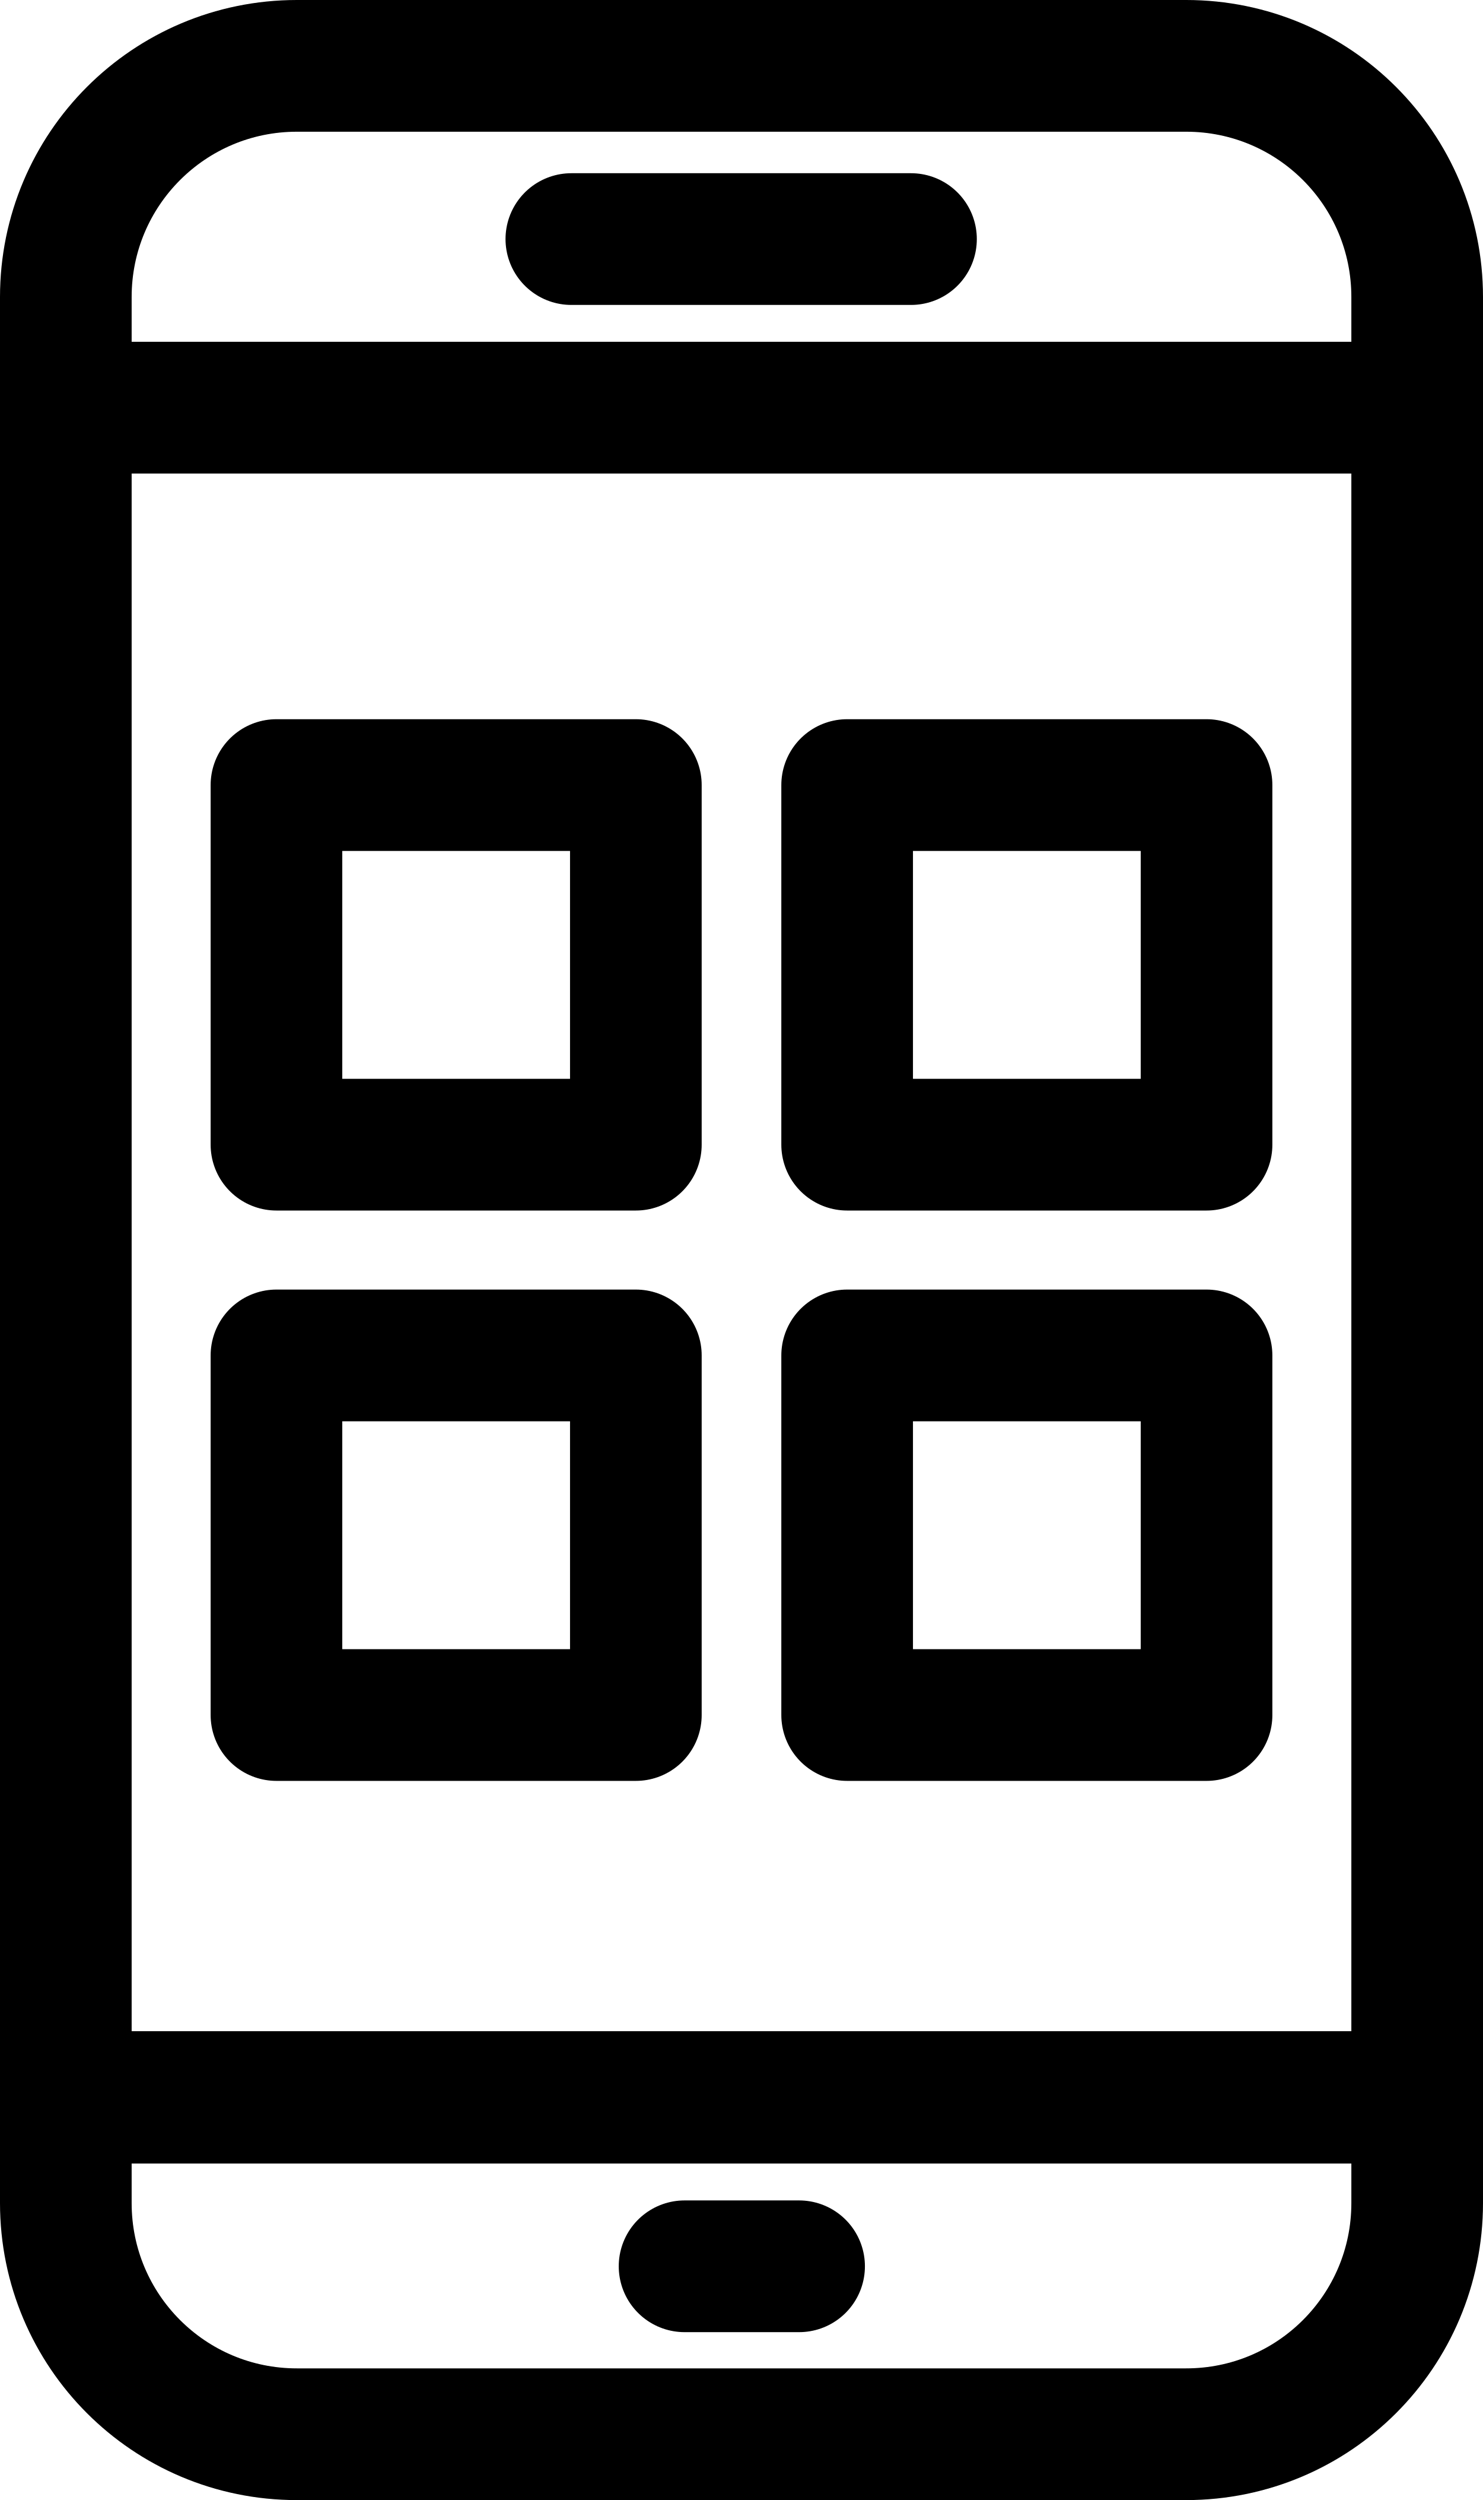 <?xml version="1.0" encoding="UTF-8"?>
<svg id="Layer_2" data-name="Layer 2" xmlns="http://www.w3.org/2000/svg" viewBox="0 0 22.53 37.96">
  <defs>
    <style>
      .cls-1 {
        fill: none;
        stroke: #000;
        stroke-linecap: round;
        stroke-linejoin: round;
        stroke-width: 2px;
      }
    </style>
  </defs>
  <g id="Layer_1-2" data-name="Layer 1">
    <g>
      <path class="cls-1" d="M1,33.45c0,1.94,1.57,3.51,3.51,3.51h13.51c1.94,0,3.51-1.57,3.51-3.51v-1.61H1v1.61Z"/>
      <path class="cls-1" d="M10.4,34.41h1.74"/>
      <path class="cls-1" d="M21.53,6.12v-1.61c0-1.94-1.57-3.51-3.51-3.51H4.51c-1.94,0-3.51,1.57-3.51,3.51v27.34h20.53V6.12Z"/>
      <path class="cls-1" d="M8.68,3.63h5.16"/>
      <path class="cls-1" d="M9.66,17.38h-5.46v-5.46h5.46v5.46ZM18.33,17.38h-5.46v-5.46h5.46v5.46ZM9.66,26.04h-5.46v-5.46h5.46v5.46ZM18.33,26.04h-5.46v-5.46h5.46v5.46Z"/>
      <path class="cls-1" d="M1.15,6.19h20.24"/>
    </g>
  </g>
</svg>
